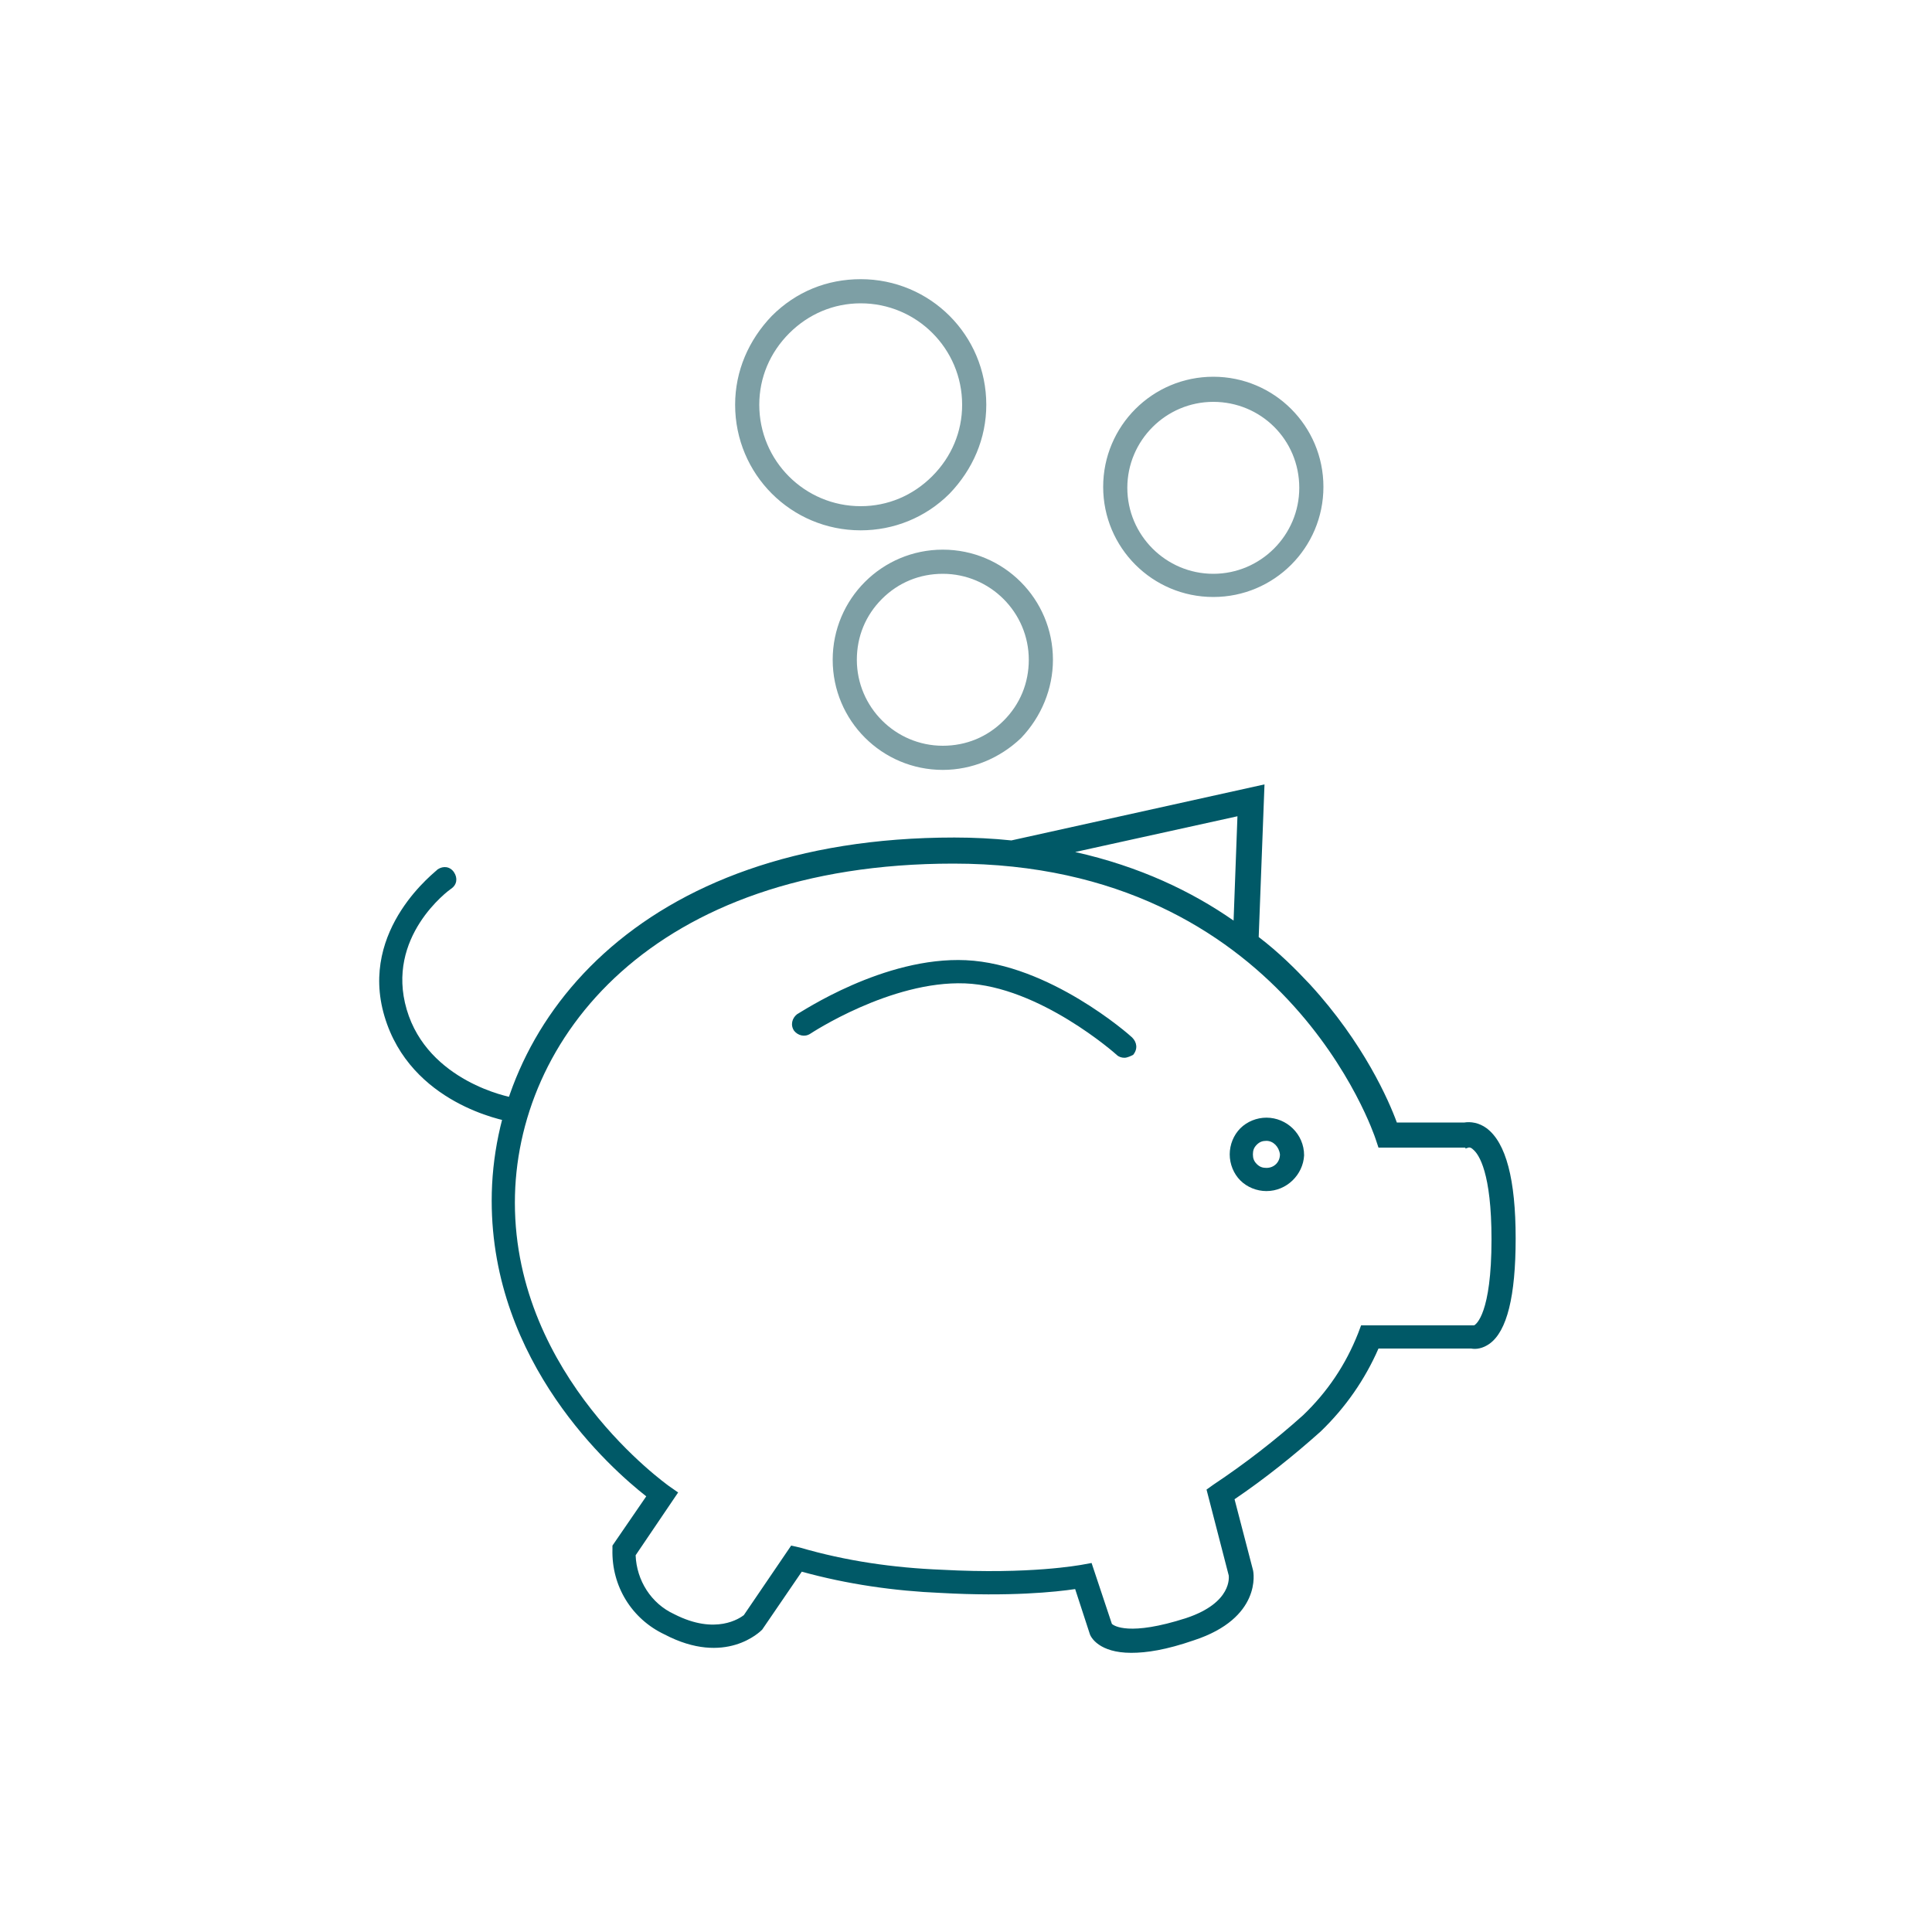 <?xml version="1.0" encoding="utf-8"?>
<!-- Generator: Adobe Illustrator 26.0.0, SVG Export Plug-In . SVG Version: 6.00 Build 0)  -->
<svg version="1.1" id="Ebene_1" xmlns="http://www.w3.org/2000/svg" xmlns:xlink="http://www.w3.org/1999/xlink" x="0px" y="0px"
	 viewBox="0 0 200 200" style="enable-background:new 0 0 200 200;" xml:space="preserve">
<style type="text/css">
	.st0{fill:#005967;}
	.st1{fill:#7D9FA5;}
</style>
<g>
	<path class="st0" d="M117.1,171.1c-3.3,0-4.2-1.6-4.3-2l-1.5-4.6c-2,0.3-6.8,0.8-13.9,0.4c-4.8-0.2-9.7-0.9-14.4-2.2l-4.1,6
		c-0.2,0.2-3.8,3.8-10.1,0.5c-3.4-1.6-5.5-5-5.4-8.8l0-0.4l3.5-5.1c-3.7-2.9-16-13.8-16-30.6c0-18.1,15-37.6,47.9-37.6
		c2,0,4,0.1,5.9,0.3l26.2-5.8l-0.6,15.8c2.1,1.6,3.8,3.3,5.3,4.9c5.6,6.1,8.2,12.1,9,14.3h7c0.6-0.1,1.5,0,2.3,0.6
		c2,1.5,3,5.3,3,11.4c0,6-0.9,9.6-2.7,10.9c-0.7,0.5-1.4,0.6-1.9,0.5h-9.6c-1.4,3.2-3.4,6.1-6,8.6c-2.8,2.5-5.8,4.9-8.9,7l1.9,7.3
		c0.1,0.3,0.9,5-6.1,7.3C120.7,170.8,118.7,171.1,117.1,171.1z M115.1,168.1c0.2,0.2,1.8,1.3,7.7-0.6c4.8-1.6,4.4-4.3,4.4-4.4
		l-2.3-8.9l0.7-0.5c3.3-2.2,6.4-4.6,9.3-7.2c2.5-2.4,4.4-5.2,5.7-8.5l0.3-0.8l11.7,0c0.2-0.1,1.8-1.2,1.8-8.9c0-6.9-1.3-8.8-1.9-9.3
		c-0.3-0.3-0.5-0.2-0.5-0.2l-0.3,0.1l0-0.1h-9l-0.3-0.9c-0.1-0.3-9.4-28.5-43.7-28.5c-31.2,0-45.4,18.2-45.4,35.1
		c0,18.1,15.8,29.2,15.9,29.3l1,0.7l-4.4,6.5c0.1,2.6,1.6,5,4,6.1c4.3,2.2,6.8,0.4,7.2,0.1l4.9-7.2l0.9,0.2
		c4.8,1.4,9.7,2.1,14.7,2.3c9.2,0.5,14.3-0.5,14.4-0.5l1.1-0.2L115.1,168.1z M111.3,88.2c6.7,1.5,12.1,4.1,16.4,7.1l0.4-10.8
		L111.3,88.2z"/>
</g>
<g>
	<path class="st0" d="M131.1,123.3c-1,0-2-0.4-2.7-1.1s-1.1-1.7-1.1-2.7c0-1,0.4-2,1.1-2.7c0.7-0.7,1.7-1.1,2.7-1.1c0,0,0,0,0,0
		c2.1,0,3.9,1.7,3.9,3.9v0C134.9,121.6,133.2,123.3,131.1,123.3z M131.1,118.1c-0.4,0-0.7,0.1-1,0.4c-0.3,0.3-0.4,0.6-0.4,1
		s0.1,0.7,0.4,1c0.3,0.3,0.6,0.4,1,0.4c0.8,0,1.4-0.6,1.4-1.4C132.4,118.7,131.8,118.1,131.1,118.1L131.1,118.1z M133.7,119.4
		L133.7,119.4L133.7,119.4z M52.9,116.1c-0.1,0-0.1,0-0.2,0c-0.4-0.1-10.2-1.8-12.9-10.9c-2.7-9.1,5.5-15.1,5.5-15.2
		c0.6-0.4,1.3-0.3,1.7,0.3c0.4,0.6,0.3,1.3-0.3,1.7l0,0c-0.3,0.2-6.8,5-4.6,12.5c2.2,7.5,10.8,9.1,10.9,9.1c0.7,0.1,1.1,0.8,1,1.4
		C54,115.7,53.5,116.1,52.9,116.1z M116.4,109.5c-0.3,0-0.6-0.1-0.8-0.3c-0.1-0.1-8-7.1-15.7-7.4c-7.7-0.3-16,5.2-16,5.2
		c-0.6,0.4-1.3,0.2-1.7-0.3c-0.4-0.6-0.2-1.3,0.3-1.7c0.4-0.2,9-6,17.5-5.6c8.6,0.4,16.9,7.7,17.2,8c0.5,0.5,0.6,1.2,0.1,1.8
		C117.1,109.3,116.7,109.5,116.4,109.5z"/>
</g>
<g>
	<path class="st1" d="M97.6,79.7C97.6,79.7,97.6,79.7,97.6,79.7c-6.3,0-11.4-5.1-11.4-11.4c0-6.3,5.1-11.4,11.4-11.4c0,0,0,0,0,0
		c6.3,0,11.4,5.1,11.4,11.4v0c0,3-1.2,5.9-3.3,8.1C103.5,78.5,100.6,79.7,97.6,79.7z M97.6,59.4c-2.4,0-4.6,0.9-6.3,2.6
		c-1.7,1.7-2.6,3.9-2.6,6.3c0,4.9,4,8.9,8.9,8.9c0,0,0,0,0,0c2.4,0,4.6-0.9,6.3-2.6c1.7-1.7,2.6-3.9,2.6-6.3
		C106.5,63.4,102.5,59.4,97.6,59.4C97.6,59.4,97.6,59.4,97.6,59.4z M125.6,61.8c-6.3,0-11.4-5.1-11.4-11.4s5.1-11.4,11.4-11.4
		c6.3,0,11.4,5.1,11.4,11.4v0C137,56.7,131.9,61.8,125.6,61.8z M125.6,41.6c-4.9,0-8.9,4-8.9,8.9s4,8.9,8.9,8.9s8.9-4,8.9-8.9
		C134.5,45.5,130.5,41.6,125.6,41.6z M89.1,54.9c-7.2,0-13-5.8-13-13c0-3.5,1.4-6.7,3.8-9.2c2.5-2.5,5.7-3.8,9.2-3.8
		c7.2,0,13,5.8,13,13v0c0,3.5-1.4,6.7-3.8,9.2C95.8,53.6,92.5,54.9,89.1,54.9z M89.1,31.4c-2.8,0-5.4,1.1-7.4,3.1
		c-2,2-3.1,4.6-3.1,7.4c0,5.8,4.7,10.5,10.5,10.5c2.8,0,5.4-1.1,7.4-3.1c2-2,3.1-4.6,3.1-7.4C99.6,36.1,94.9,31.4,89.1,31.4z"/>
</g>
</svg>
